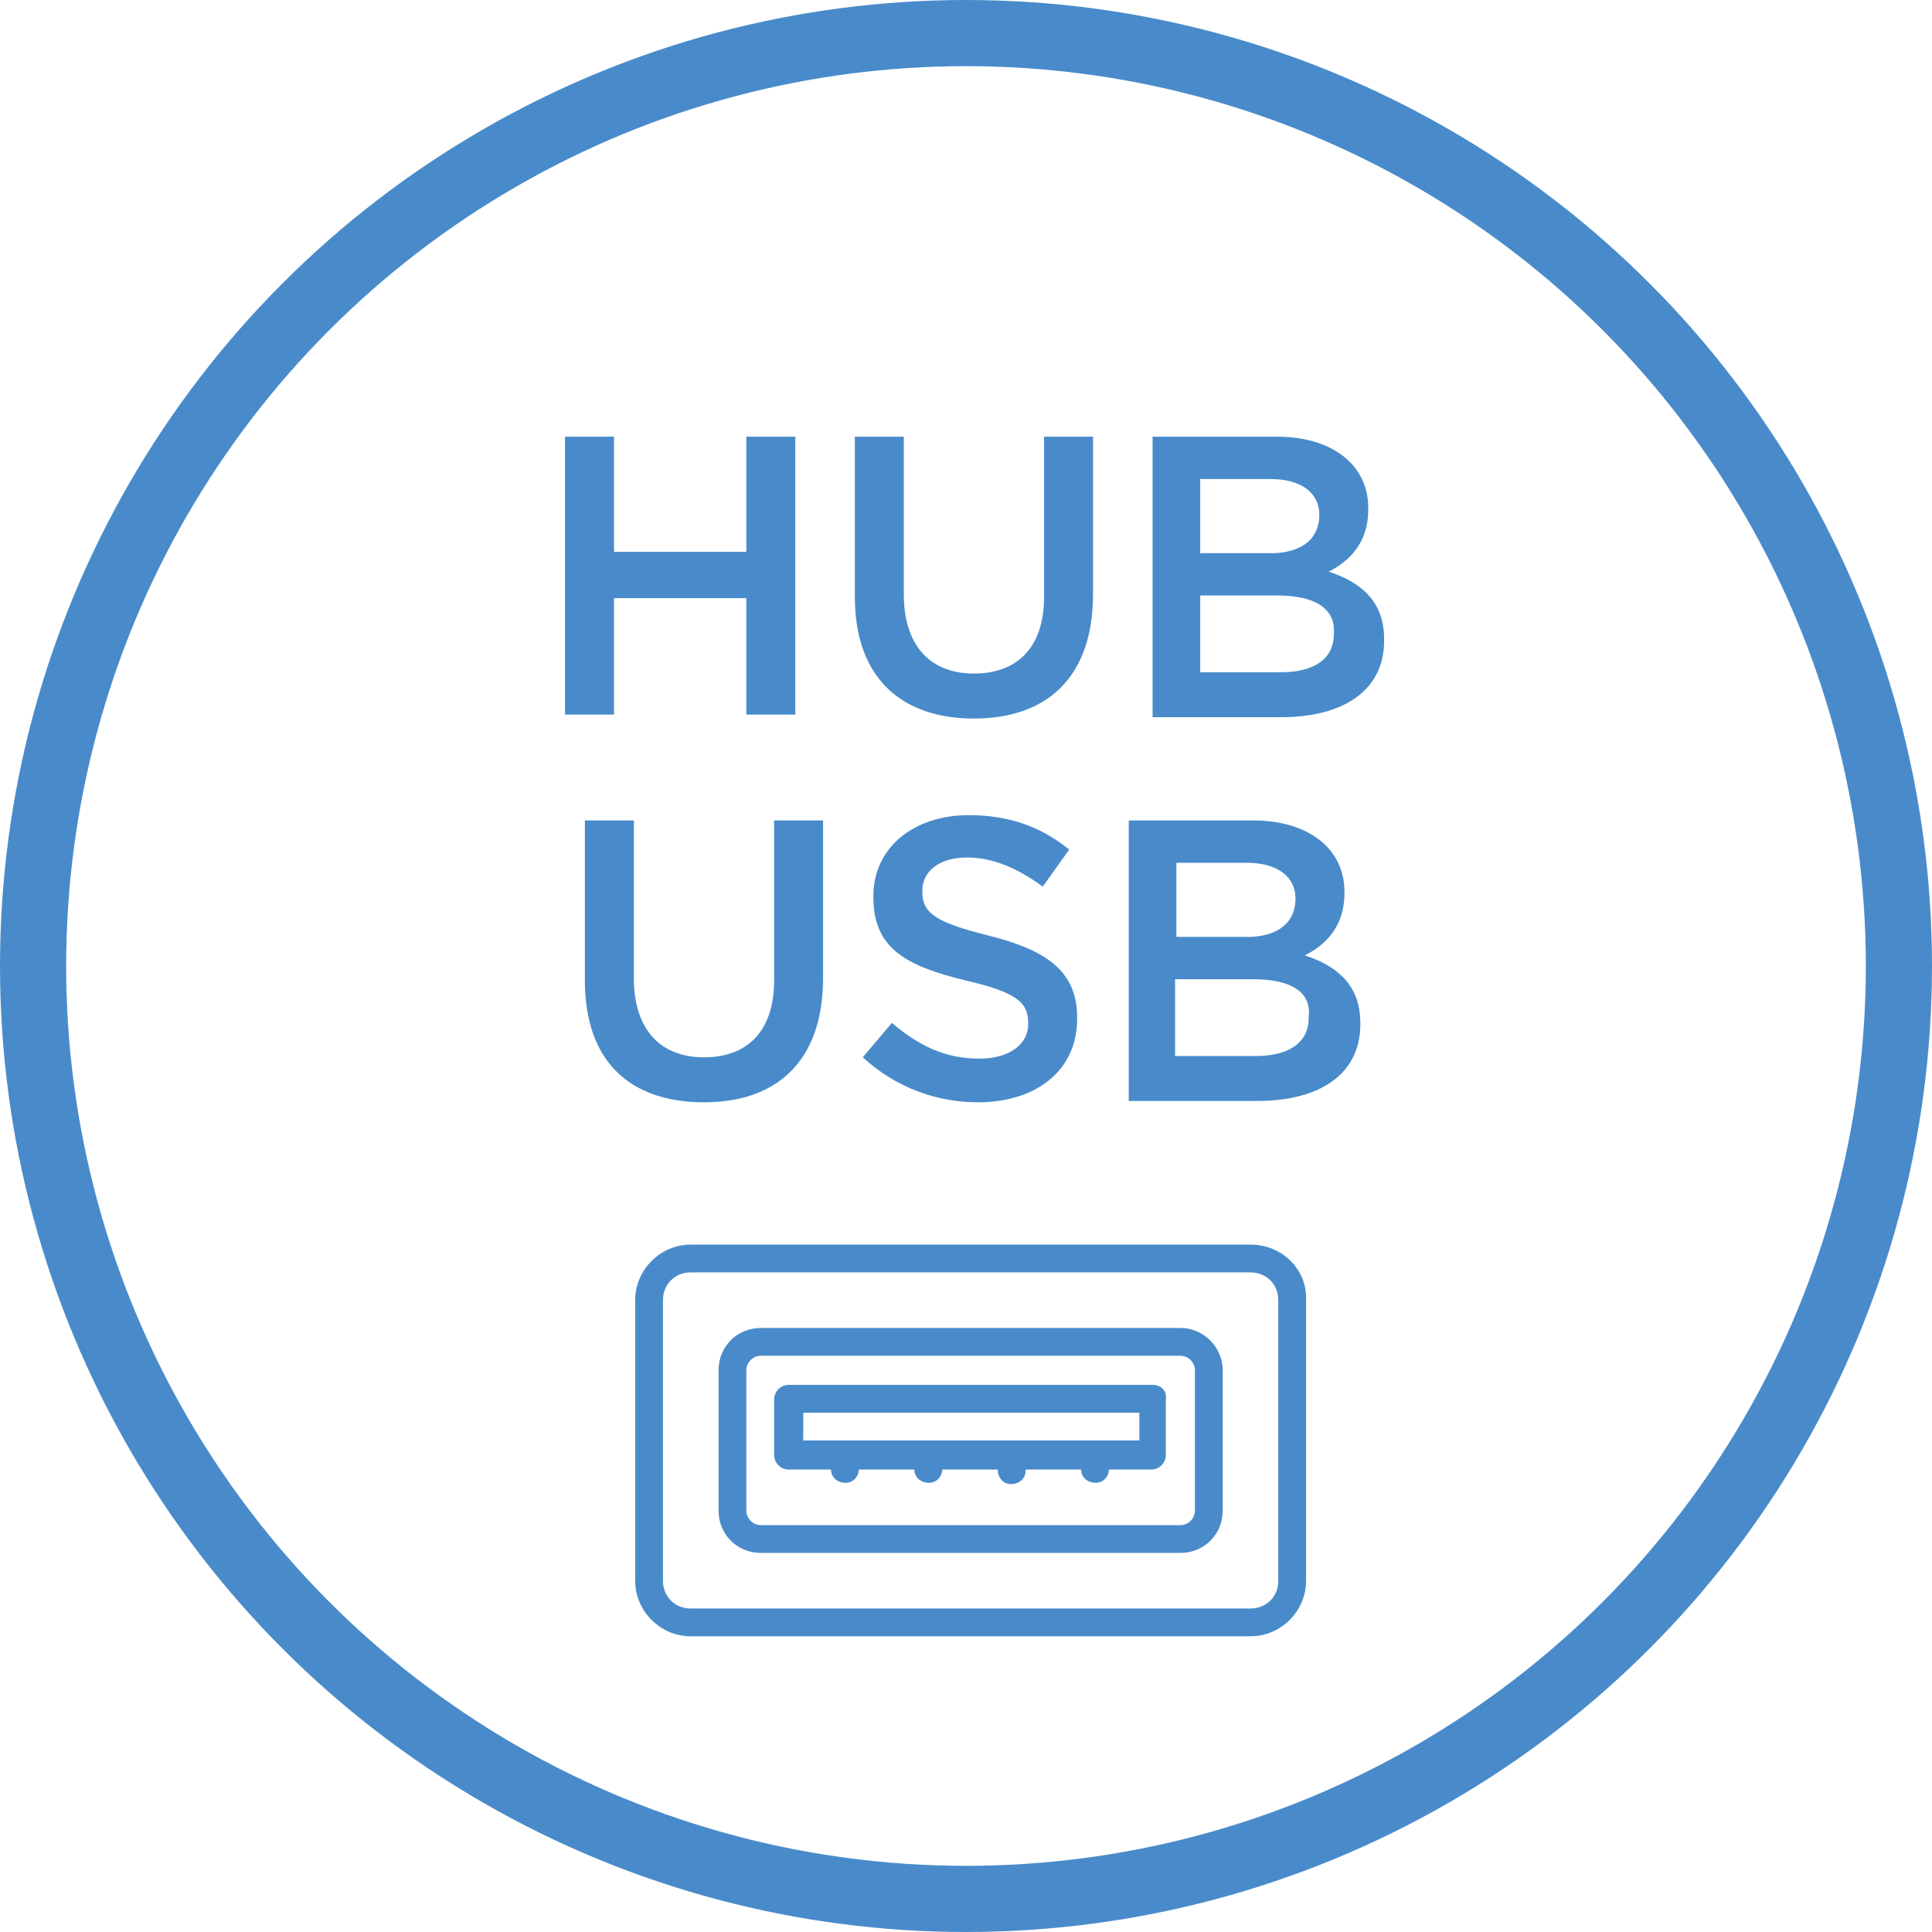 <?xml version="1.0" encoding="utf-8"?>
<!-- Generator: Adobe Illustrator 24.1.0, SVG Export Plug-In . SVG Version: 6.00 Build 0)  -->
<svg version="1.1" id="Warstwa_1" xmlns="http://www.w3.org/2000/svg" xmlns:xlink="http://www.w3.org/1999/xlink" x="0px" y="0px"
	 viewBox="0 0 146 146" style="enable-background:new 0 0 146 146;" xml:space="preserve">
<style type="text/css">
	.st0{fill:none;}
	.st1{fill:none;stroke:#498BCA;stroke-width:5;}
	.st2{enable-background:new    ;}
	.st3{fill:#498BCA;}
</style>
<g id="hubusb" transform="translate(-467 -29)">
	<g id="Group_51" transform="translate(0 -32)">
		<g id="Ellipse_15" transform="translate(467 61)">
			<circle class="st0" cx="73" cy="73" r="73"/>
			<circle class="st1" cx="73" cy="73" r="70.5"/>
		</g>
		<g class="st2">
			<path class="st3" d="M509.7,94h3.7v8.7h10V94h3.7v21h-3.7v-8.8h-10v8.8h-3.7V94z"/>
			<path class="st3" d="M531.6,106.1V94h3.7v11.9c0,3.9,2,6,5.3,6c3.3,0,5.3-2,5.3-5.8V94h3.7v11.9c0,6.3-3.5,9.4-9,9.4
				C535.1,115.3,531.6,112.2,531.6,106.1z"/>
			<path class="st3" d="M554.1,94h9.4c2.4,0,4.3,0.7,5.5,1.9c0.9,0.9,1.4,2.1,1.4,3.5v0.1c0,2.5-1.4,3.9-3,4.7
				c2.5,0.8,4.2,2.3,4.2,5.1v0.1c0,3.8-3.1,5.8-7.8,5.8h-9.7V94z M566.7,99.9c0-1.6-1.3-2.7-3.7-2.7h-5.3v5.6h5
				C565.1,102.9,566.7,101.9,566.7,99.9L566.7,99.9z M563.5,106h-5.8v5.8h6.1c2.5,0,4-1,4-2.9v-0.1C567.9,107,566.4,106,563.5,106z"
				/>
		</g>
		<g class="st2">
			<path class="st3" d="M511.2,135.1V123h3.7v11.9c0,3.9,2,6,5.3,6c3.3,0,5.3-2,5.3-5.8V123h3.7v11.9c0,6.3-3.5,9.4-9,9.4
				C514.6,144.3,511.2,141.2,511.2,135.1z"/>
			<path class="st3" d="M532.2,140.9l2.2-2.6c2,1.7,4,2.7,6.6,2.7c2.3,0,3.7-1.1,3.7-2.6v-0.1c0-1.5-0.8-2.3-4.7-3.2
				c-4.5-1.1-7-2.4-7-6.3v-0.1c0-3.6,3-6.1,7.2-6.1c3.1,0,5.5,0.9,7.6,2.6l-2,2.8c-1.9-1.4-3.8-2.2-5.7-2.2c-2.2,0-3.4,1.1-3.4,2.5
				v0.1c0,1.6,1,2.3,5,3.3c4.4,1.1,6.7,2.7,6.7,6.2v0.1c0,3.9-3.1,6.3-7.5,6.3C537.8,144.3,534.7,143.2,532.2,140.9z"/>
			<path class="st3" d="M552.3,123h9.4c2.4,0,4.3,0.7,5.5,1.9c0.9,0.9,1.4,2.1,1.4,3.5v0.1c0,2.5-1.4,3.9-3,4.7
				c2.5,0.8,4.2,2.3,4.2,5.1v0.1c0,3.8-3.1,5.8-7.8,5.8h-9.7V123z M564.9,128.9c0-1.6-1.3-2.7-3.7-2.7h-5.3v5.6h5
				C563.3,131.9,564.9,130.9,564.9,128.9L564.9,128.9z M561.7,135h-5.9v5.8h6.1c2.5,0,4-1,4-2.9v-0.1C566.1,136,564.6,135,561.7,135
				z"/>
		</g>
		<g id="usb-port_1_" transform="translate(515 48.387)">
			<g id="Group_49" transform="translate(0 106.667)">
				<g id="Group_48" transform="translate(0 0)">
					<path id="Path_119" class="st3" d="M46.5,0H4.2C1.9,0,0,1.9,0,4.2v21.2c0,2.3,1.9,4.2,4.2,4.2h42.3c2.3,0,4.2-1.9,4.2-4.2V4.2
						C50.8,1.9,48.9,0,46.5,0z M48.6,25.4c0,1.2-0.9,2.1-2.1,2.1H4.2c-1.2,0-2.1-0.9-2.1-2.1V4.2c0-1.2,0.9-2.1,2.1-2.1h42.3
						c1.2,0,2.1,0.9,2.1,2.1L48.6,25.4z"/>
					<path id="Path_120" class="st3" d="M41.2,6.3H9.5c-1.8,0-3.2,1.4-3.2,3.2v10.6c0,1.8,1.4,3.2,3.2,3.2h31.7
						c1.8,0,3.2-1.4,3.2-3.2V9.5C44.4,7.8,43,6.3,41.2,6.3z M42.3,20.1c0,0.6-0.5,1.1-1.1,1.1H9.5c-0.6,0-1.1-0.5-1.1-1.1V9.5
						c0-0.6,0.5-1.1,1.1-1.1h31.7c0.6,0,1.1,0.5,1.1,1.1V20.1z"/>
					<path id="Path_121" class="st3" d="M39.1,10.6H11.6c-0.6,0-1.1,0.5-1.1,1.1c0,0,0,0,0,0v4.2c0,0.6,0.5,1.1,1.1,1.1c0,0,0,0,0,0
						h3.2c0,0.6,0.5,1,1.1,1c0.6,0,1-0.5,1-1h4.2c0,0.6,0.5,1,1.1,1c0.6,0,1-0.5,1-1h4.2c0,0.6,0.4,1.1,1,1.1c0.6,0,1.1-0.4,1.1-1
						c0,0,0,0,0-0.1h4.2c0,0.6,0.5,1,1.1,1c0.6,0,1-0.5,1-1h3.2c0.6,0,1.1-0.5,1.1-1.1c0,0,0,0,0,0v-4.2
						C40.2,11,39.7,10.6,39.1,10.6C39.1,10.6,39.1,10.6,39.1,10.6z M38.1,14.8H12.7v-2.1h25.4V14.8z"/>
				</g>
			</g>
		</g>
	</g>
</g>
</svg>
